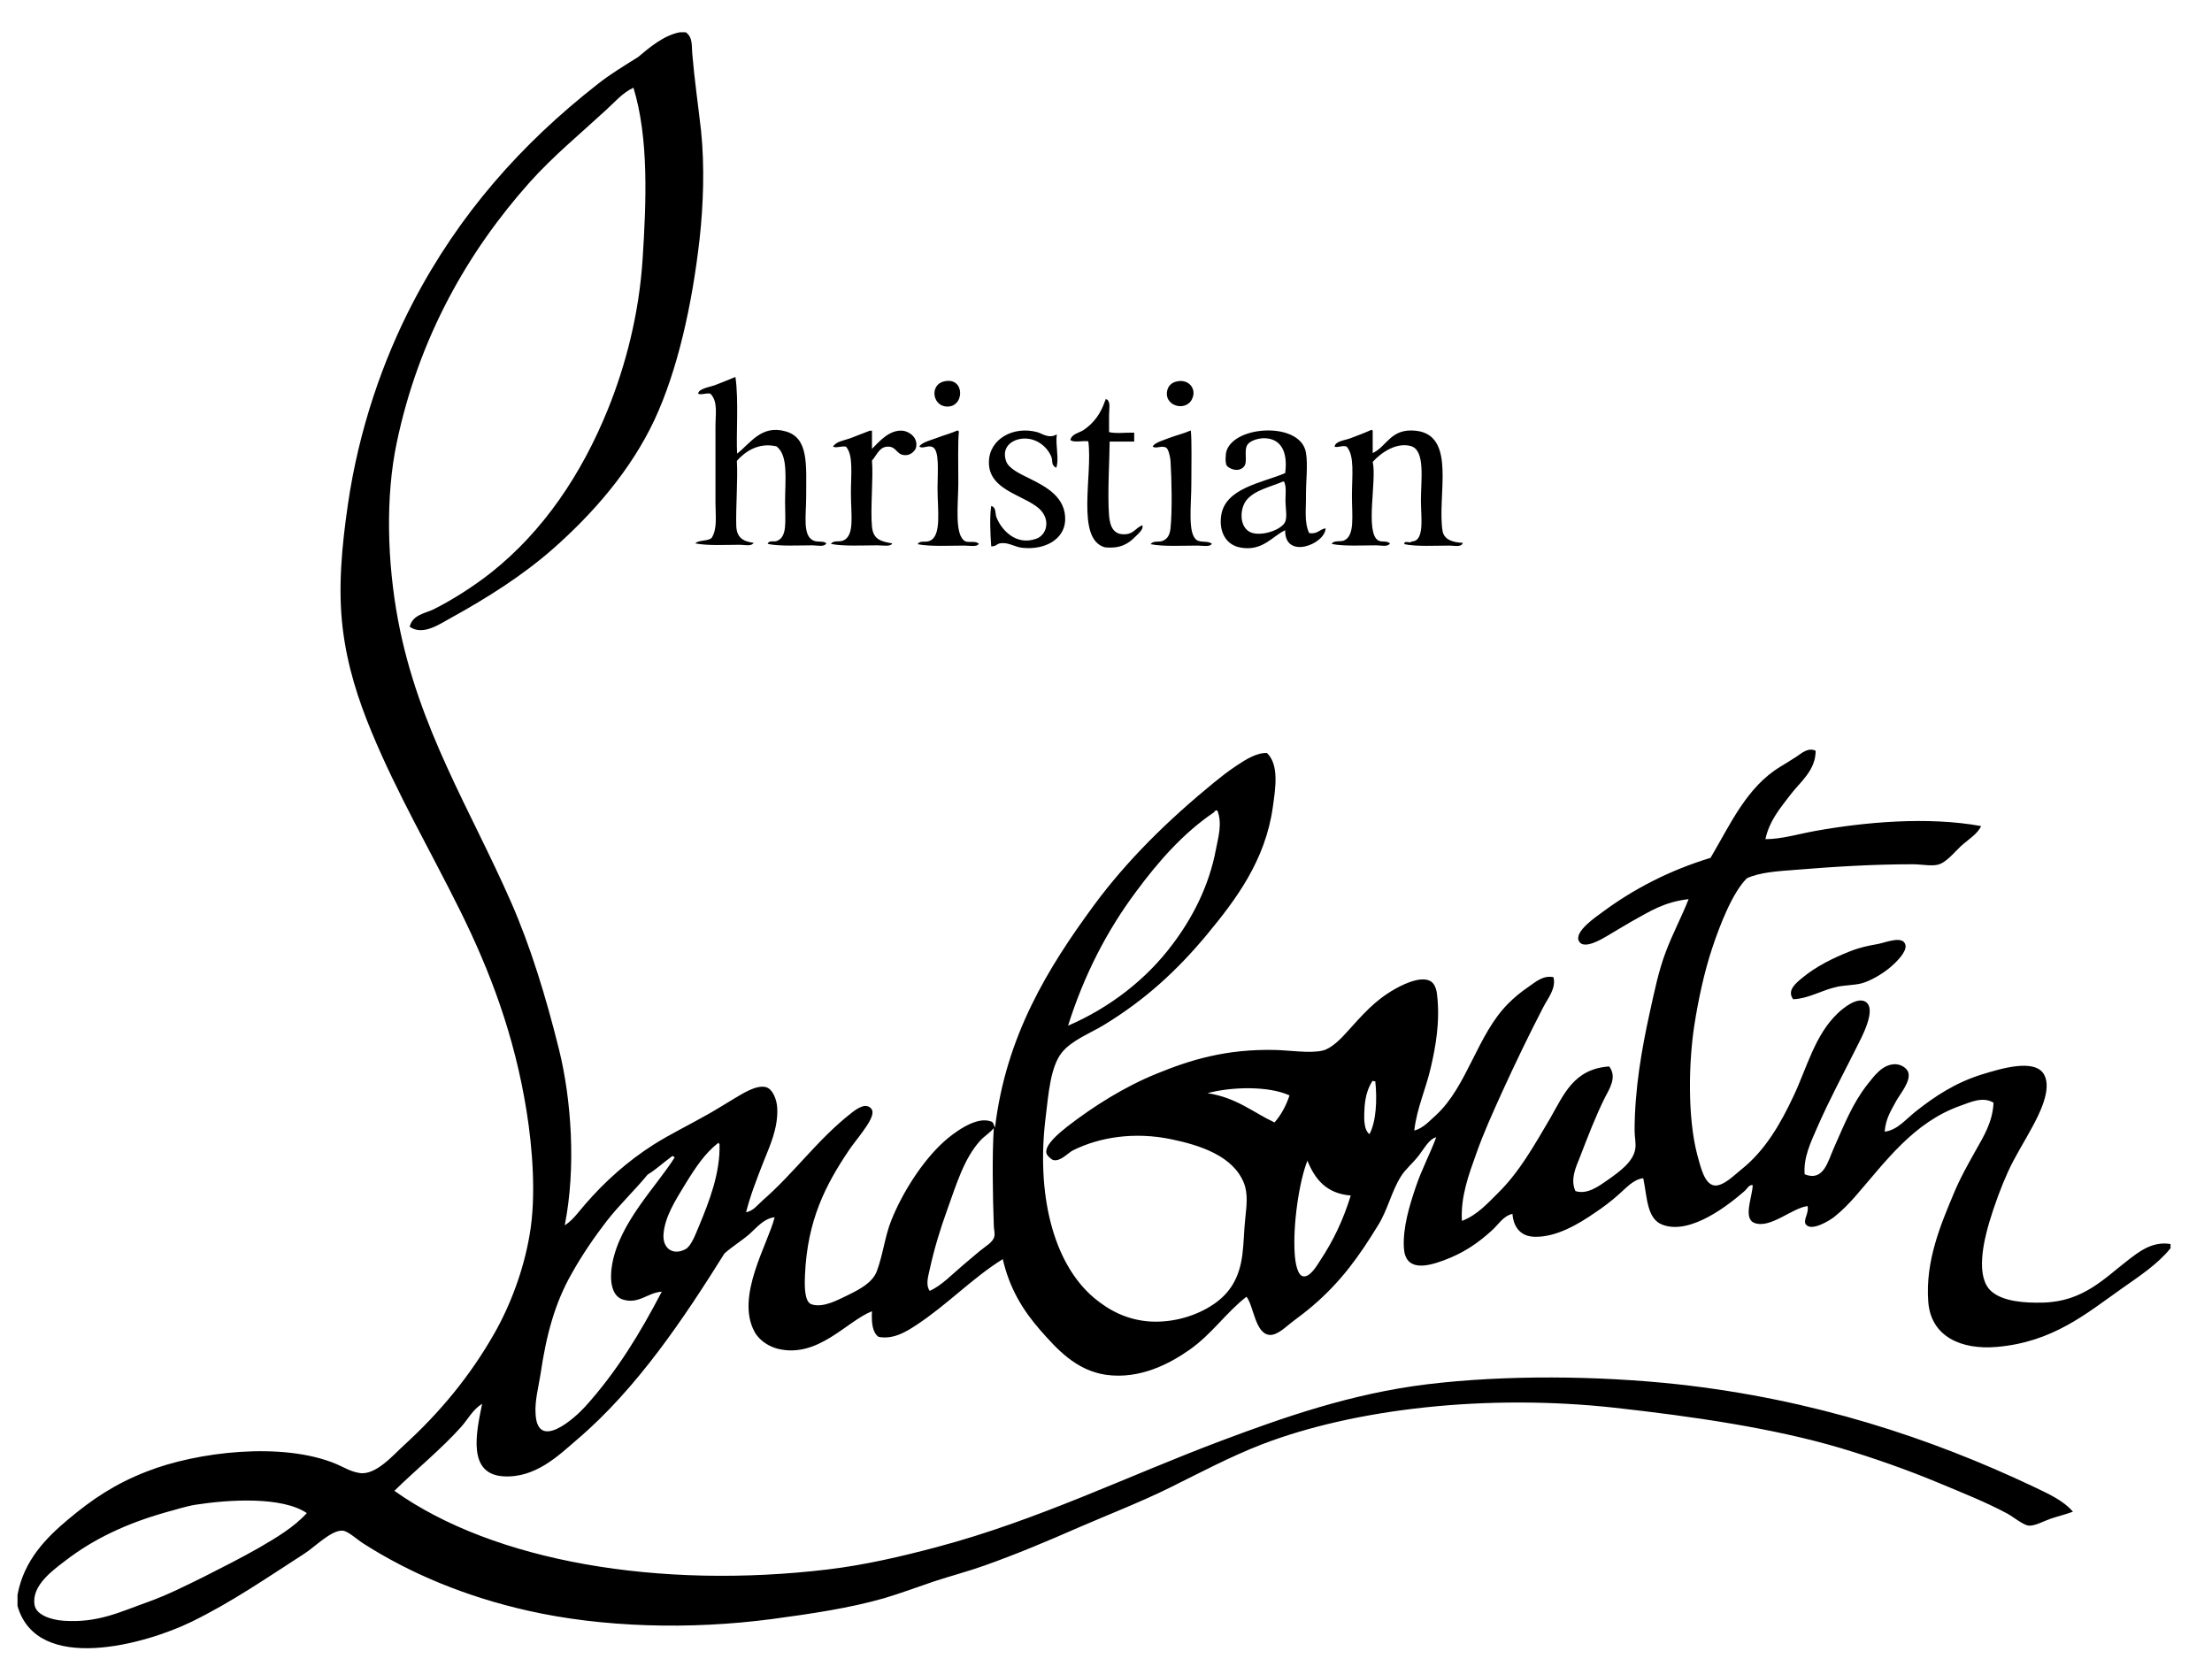 <svg width="60" height="45" viewBox="0 0 60 45" fill="none" xmlns="http://www.w3.org/2000/svg">
<g clip-path="url(#clip0_135_3587)">
<path d="M18.6 0.875C18.803 1.011 18.756 1.268 18.78 1.479C18.835 2.146 18.936 2.841 19.015 3.537C19.116 4.505 19.078 5.564 18.976 6.487C18.772 8.287 18.373 10.064 17.746 11.402C17.111 12.749 16.102 13.914 15.005 14.882C14.19 15.6 13.227 16.213 12.209 16.773C11.942 16.916 11.472 17.257 11.112 17C11.19 16.674 11.535 16.636 11.754 16.531C12.271 16.274 12.859 15.896 13.32 15.532C14.723 14.421 15.772 12.878 16.493 11.093C16.963 9.928 17.338 8.521 17.433 6.994C17.527 5.504 17.605 3.756 17.182 2.38C16.884 2.516 16.673 2.773 16.438 2.985C15.749 3.62 14.997 4.24 14.362 4.951C12.71 6.804 11.362 9.134 10.76 12.015C10.454 13.475 10.501 15.245 10.799 16.833C11.354 19.76 12.757 21.953 13.853 24.449C14.386 25.659 14.801 27.013 15.161 28.458C15.498 29.811 15.631 31.672 15.318 33.237C15.545 33.094 15.702 32.859 15.882 32.655C16.399 32.058 17.01 31.506 17.723 31.051C18.161 30.772 18.693 30.514 19.211 30.22C19.438 30.092 19.665 29.948 19.931 29.789C20.127 29.675 20.503 29.425 20.769 29.486C20.957 29.532 21.075 29.827 21.083 30.068C21.106 30.606 20.879 31.089 20.707 31.52C20.527 31.982 20.354 32.42 20.237 32.882C20.425 32.851 20.55 32.685 20.683 32.564C21.553 31.808 22.179 30.901 23.104 30.182C23.268 30.054 23.488 29.91 23.629 30.068C23.754 30.204 23.535 30.507 23.417 30.674C23.261 30.893 23.119 31.059 23.025 31.203C22.39 32.148 21.898 33.102 21.835 34.584C21.819 34.924 21.827 35.31 22.007 35.377C22.328 35.491 22.759 35.242 22.986 35.136C23.331 34.969 23.668 34.788 23.785 34.478C23.957 34.009 24.005 33.525 24.177 33.101C24.466 32.375 25.007 31.506 25.602 30.968C25.845 30.749 26.417 30.31 26.817 30.401C26.95 30.432 26.926 30.439 26.989 30.59C27.286 28.102 28.422 26.257 29.667 24.563C30.576 23.329 31.68 22.249 32.918 21.235C33.106 21.084 33.302 20.924 33.544 20.766C33.779 20.607 34.093 20.41 34.367 20.426C34.704 20.751 34.594 21.393 34.524 21.9C34.32 23.345 33.521 24.404 32.746 25.341C31.923 26.332 31.062 27.119 29.949 27.799C29.573 28.027 29.057 28.223 28.798 28.556C28.492 28.941 28.438 29.69 28.367 30.273C28.101 32.367 28.555 34.258 29.675 35.204C30.075 35.537 30.561 35.808 31.218 35.847C31.86 35.877 32.472 35.68 32.918 35.378C33.364 35.075 33.623 34.659 33.701 34.016C33.74 33.706 33.74 33.404 33.779 33.033C33.811 32.73 33.858 32.375 33.74 32.088C33.45 31.362 32.574 31.067 31.766 30.901C30.78 30.696 29.832 30.84 29.104 31.203C28.978 31.264 28.774 31.506 28.579 31.468C28.524 31.46 28.398 31.346 28.383 31.279C28.336 31.051 28.728 30.734 28.947 30.56C29.667 30.001 30.514 29.471 31.375 29.123C32.299 28.745 33.263 28.45 34.587 28.48C34.962 28.488 35.542 28.578 35.879 28.496C36.114 28.442 36.38 28.17 36.56 27.966C36.952 27.535 37.281 27.142 37.829 26.832C37.962 26.756 38.494 26.461 38.785 26.605C38.902 26.658 38.965 26.817 38.98 26.983C39.066 27.709 38.941 28.397 38.808 28.965C38.675 29.546 38.432 30.053 38.362 30.666C38.604 30.605 38.777 30.401 38.949 30.25C39.803 29.463 40.069 28.064 40.907 27.225C41.072 27.058 41.244 26.915 41.456 26.771C41.644 26.642 41.855 26.446 42.137 26.506C42.215 26.808 41.988 27.073 41.863 27.315C41.471 28.072 41.095 28.851 40.727 29.66C40.492 30.182 40.242 30.727 40.046 31.286C39.842 31.854 39.615 32.458 39.654 33.116C40.062 32.965 40.351 32.64 40.633 32.36C41.205 31.801 41.612 31.075 42.044 30.341C42.419 29.69 42.685 28.994 43.649 28.927C43.869 29.214 43.657 29.531 43.532 29.773C43.273 30.296 43.069 30.832 42.85 31.399C42.74 31.672 42.591 31.989 42.732 32.307C43.053 32.413 43.375 32.171 43.633 31.99C43.931 31.778 44.291 31.52 44.353 31.18C44.385 31.021 44.338 30.848 44.338 30.674C44.338 29.546 44.533 28.45 44.745 27.482C44.879 26.877 44.988 26.34 45.176 25.841C45.364 25.334 45.607 24.888 45.803 24.389C45.145 24.464 44.761 24.714 44.26 24.993C44.056 25.107 43.853 25.236 43.594 25.387C43.453 25.47 42.967 25.765 42.834 25.538C42.669 25.274 43.335 24.842 43.461 24.744C44.307 24.116 45.278 23.61 46.398 23.269C46.931 22.369 47.377 21.348 48.293 20.796C48.427 20.713 48.591 20.615 48.74 20.517C48.873 20.425 49.054 20.266 49.249 20.365C49.249 20.902 48.827 21.212 48.568 21.553C48.293 21.915 47.996 22.256 47.886 22.762C48.333 22.762 48.787 22.619 49.257 22.536C50.573 22.301 52.281 22.142 53.737 22.407C53.643 22.619 53.4 22.762 53.189 22.951C53.009 23.118 52.782 23.413 52.547 23.458C52.367 23.496 52.116 23.443 51.881 23.443C50.776 23.443 49.719 23.511 48.693 23.595C48.199 23.632 47.737 23.662 47.385 23.822C46.993 24.207 46.649 25.099 46.445 25.712C46.226 26.363 46.061 27.149 45.959 27.807C45.803 28.813 45.771 30.31 46.038 31.324C46.132 31.664 46.233 32.125 46.508 32.156C46.751 32.178 47.056 31.861 47.229 31.725C47.878 31.211 48.301 30.477 48.654 29.72C49.014 28.957 49.226 28.079 49.844 27.489C50.017 27.323 50.369 27.051 50.589 27.165C50.941 27.354 50.456 28.208 50.377 28.374C49.969 29.191 49.632 29.804 49.281 30.606C49.116 30.984 48.913 31.407 48.951 31.853C49.468 32.058 49.578 31.505 49.751 31.12C50.032 30.492 50.244 29.94 50.651 29.418C50.839 29.184 51.059 28.866 51.411 28.866C51.591 28.873 51.732 28.987 51.763 29.093C51.834 29.335 51.536 29.675 51.434 29.864C51.278 30.151 51.153 30.341 51.121 30.696C51.458 30.658 51.693 30.363 51.959 30.151C52.484 29.736 53.048 29.358 53.8 29.131C54.255 28.994 55.194 28.7 55.445 29.146C55.664 29.539 55.319 30.212 55.131 30.56C54.904 30.984 54.646 31.384 54.466 31.785C54.286 32.178 54.098 32.685 53.956 33.162C53.8 33.691 53.58 34.651 54.019 35.03C54.333 35.302 54.912 35.347 55.429 35.332C56.502 35.302 57.074 34.682 57.701 34.198C58.006 33.963 58.374 33.66 58.875 33.744V33.858C58.523 34.296 58.022 34.621 57.528 34.969C56.596 35.627 55.68 36.406 54.16 36.535C53.197 36.618 52.374 36.255 52.304 35.31C52.218 34.198 52.657 33.185 52.985 32.398C53.165 31.959 53.377 31.589 53.588 31.211C53.8 30.832 54.051 30.439 54.074 29.91C53.784 29.736 53.455 29.894 53.197 29.985C51.896 30.439 51.145 31.513 50.299 32.481C50.142 32.655 49.969 32.837 49.75 33.011C49.602 33.124 49.147 33.396 48.991 33.222C48.889 33.109 49.077 32.904 49.03 32.715C48.615 32.761 48.011 33.343 47.581 33.169C47.276 33.041 47.534 32.458 47.542 32.148C47.448 32.125 47.393 32.24 47.33 32.299C46.923 32.655 45.865 33.51 45.098 33.222C44.667 33.063 44.682 32.481 44.573 31.959C44.299 31.99 44.103 32.232 43.892 32.413C43.696 32.587 43.477 32.753 43.249 32.904C42.81 33.207 42.208 33.563 41.628 33.547C41.26 33.54 41.056 33.306 41.025 32.927C40.774 32.98 40.641 33.222 40.461 33.381C40.093 33.714 39.709 33.986 39.153 34.19C38.682 34.364 38.119 34.485 38.08 33.85C38.049 33.298 38.229 32.715 38.393 32.224C38.558 31.725 38.8 31.279 38.957 30.848C38.769 30.893 38.644 31.134 38.487 31.339C38.331 31.544 38.111 31.725 38.002 31.907C37.743 32.315 37.641 32.822 37.374 33.245C36.866 34.077 36.372 34.766 35.612 35.416C35.448 35.559 35.275 35.688 35.064 35.847C34.884 35.983 34.649 36.225 34.438 36.209C34.046 36.179 34.007 35.423 33.811 35.173C33.255 35.605 32.879 36.18 32.268 36.611C31.719 36.996 30.913 37.42 29.996 37.291C29.182 37.17 28.665 36.588 28.218 36.081C27.741 35.537 27.38 34.94 27.2 34.153C26.354 34.682 25.704 35.385 24.85 35.945C24.584 36.119 24.24 36.338 23.832 36.263C23.66 36.142 23.637 35.87 23.652 35.567C22.962 35.839 22.195 36.845 21.106 36.588C20.863 36.527 20.597 36.368 20.464 36.119C19.947 35.158 20.832 33.744 21.012 33.018C20.722 33.049 20.534 33.29 20.331 33.472C20.111 33.661 19.861 33.812 19.65 34.001C18.576 35.718 17.291 37.654 15.655 39.046C15.154 39.477 14.519 40.104 13.642 40.044C12.679 39.976 12.913 38.872 13.078 38.078C12.828 38.229 12.694 38.494 12.514 38.698C11.966 39.311 11.3 39.847 10.697 40.438C13.407 42.366 17.903 43.114 22.453 42.571C23.472 42.449 24.466 42.215 25.407 41.965C28.171 41.231 30.6 40.029 33.137 39.076C34.829 38.441 36.662 37.798 38.714 37.548C40.837 37.291 43.336 37.314 45.505 37.548C49.21 37.957 52.374 39.008 55.155 40.324C55.547 40.514 55.954 40.687 56.228 41.004C56.025 41.08 55.828 41.126 55.625 41.194C55.445 41.255 55.21 41.39 55.037 41.383C54.889 41.375 54.615 41.148 54.45 41.057C53.862 40.74 53.204 40.483 52.594 40.226C51.74 39.87 50.816 39.545 49.93 39.28C48.097 38.736 45.905 38.418 43.79 38.184C40.343 37.805 36.748 38.206 34.218 39.182C33.364 39.515 32.581 39.931 31.774 40.331C30.968 40.733 30.106 41.065 29.268 41.428C28.422 41.799 27.577 42.155 26.707 42.464C26.26 42.623 25.798 42.744 25.336 42.895C24.89 43.047 24.443 43.213 23.989 43.349C23.041 43.621 22.007 43.773 20.934 43.917C18.709 44.211 16.329 44.143 14.323 43.69C12.639 43.311 11.128 42.684 9.843 41.859C9.71 41.776 9.436 41.526 9.295 41.519C8.99 41.496 8.535 41.965 8.261 42.139C7.25 42.79 6.279 43.463 5.191 43.992C3.968 44.59 1.008 45.429 0.475 43.561V43.259C0.647 42.321 1.258 41.708 1.846 41.216C2.503 40.664 3.122 40.248 3.977 39.916C5.339 39.378 7.665 39.099 9.122 39.711C9.334 39.802 9.507 39.916 9.749 39.954C10.188 40.029 10.665 39.469 10.963 39.197C11.942 38.304 12.757 37.314 13.407 36.172C13.838 35.416 14.198 34.47 14.363 33.51C14.551 32.451 14.441 31.127 14.284 30.144C13.955 28.079 13.289 26.332 12.483 24.706C11.683 23.088 10.775 21.537 10.078 19.851C9.718 18.981 9.42 18.074 9.295 17.038C9.162 15.926 9.279 14.769 9.435 13.695C9.733 11.637 10.391 9.762 11.198 8.212C12.451 5.806 14.143 3.9 16.211 2.282C16.532 2.025 16.908 1.798 17.307 1.548C17.605 1.299 17.997 0.958 18.443 0.875L18.6 0.875ZM30.811 24.192C30.027 25.243 29.401 26.453 28.971 27.822C30.106 27.331 31.093 26.567 31.805 25.614C32.331 24.918 32.793 24.048 32.981 23.043C33.043 22.717 33.161 22.331 33.02 21.984H32.981C32.957 21.991 32.942 22.014 32.926 22.036C32.096 22.596 31.414 23.375 30.811 24.192L30.811 24.192ZM37.015 30.008C36.999 30.28 36.975 30.636 37.147 30.764C37.328 30.424 37.359 29.834 37.304 29.327C37.273 29.335 37.249 29.327 37.234 29.312C37.116 29.486 37.039 29.713 37.015 30.008ZM34.571 30.446C34.751 30.242 34.884 29.993 34.978 29.713C34.406 29.448 33.388 29.479 32.754 29.652C33.544 29.773 33.991 30.175 34.571 30.446ZM25.688 32.829C25.501 33.351 25.344 33.858 25.218 34.432C25.18 34.614 25.101 34.849 25.218 35.015C25.54 34.871 25.822 34.569 26.119 34.319C26.236 34.221 26.385 34.092 26.566 33.941C26.73 33.804 26.95 33.691 26.973 33.525C26.989 33.442 26.957 33.336 26.957 33.245C26.926 32.413 26.91 31.309 26.957 30.598C26.856 30.726 26.707 30.81 26.589 30.939C26.15 31.422 25.947 32.111 25.688 32.829ZM17.997 33.487C17.974 33.88 18.271 34.062 18.6 33.88C18.749 33.797 18.866 33.48 18.952 33.276C19.242 32.58 19.54 31.815 19.517 31.029C19.501 31.029 19.493 31.029 19.501 31.014C19.501 30.999 19.501 30.991 19.485 30.999C19.125 31.279 18.882 31.642 18.584 32.125C18.318 32.564 18.029 33.011 17.997 33.487ZM17.566 31.861C17.221 32.284 16.814 32.663 16.454 33.124C16.117 33.563 15.788 34.04 15.498 34.561C15.052 35.347 14.817 36.209 14.66 37.284C14.605 37.632 14.504 38.002 14.527 38.342C14.574 39.394 15.616 38.441 15.874 38.153C16.728 37.208 17.362 36.164 17.95 35.037C17.566 35.06 17.331 35.385 16.892 35.249C16.579 35.151 16.532 34.705 16.603 34.304C16.798 33.162 17.817 32.171 18.302 31.392C18.271 31.384 18.271 31.362 18.247 31.354C18.232 31.377 18.201 31.369 18.192 31.392C17.981 31.544 17.793 31.725 17.566 31.861ZM35.354 34.621C35.534 34.644 35.714 34.342 35.8 34.206C36.177 33.638 36.435 33.086 36.639 32.428C35.973 32.375 35.667 31.982 35.463 31.483C35.244 32.035 35.064 33.207 35.119 34.016C35.135 34.243 35.189 34.599 35.354 34.621ZM4.501 41.02C3.436 41.322 2.543 41.738 1.76 42.343C1.447 42.585 0.851 43.002 0.937 43.531C0.976 43.803 1.384 43.939 1.721 43.962C2.661 44.03 3.279 43.712 4.008 43.455C4.556 43.259 5.057 43.002 5.551 42.759C6.06 42.502 6.553 42.252 7.016 41.988C7.501 41.708 7.979 41.42 8.323 41.042C7.65 40.589 6.224 40.672 5.3 40.816C5.026 40.861 4.76 40.953 4.501 41.02Z" fill="black"/>
<path d="M21.303 11.699C21.945 11.872 21.867 12.613 21.867 13.491C21.867 13.982 21.765 14.527 22.063 14.663C22.18 14.716 22.345 14.663 22.415 14.739C22.353 14.845 22.172 14.792 22.039 14.792C21.671 14.792 21.146 14.822 20.825 14.754C20.849 14.648 20.99 14.701 21.06 14.678C21.365 14.573 21.295 14.149 21.295 13.62C21.295 12.999 21.389 12.349 21.06 12.107C20.575 11.994 20.206 12.251 19.987 12.501C20.018 12.954 19.956 13.786 19.971 14.255C19.979 14.572 20.143 14.686 20.442 14.724C20.379 14.83 20.198 14.777 20.073 14.777C19.705 14.777 19.18 14.807 18.859 14.739C18.953 14.64 19.212 14.686 19.306 14.587C19.462 14.338 19.407 13.99 19.407 13.642V11.563C19.407 11.23 19.478 10.882 19.267 10.677C19.141 10.655 19.008 10.723 18.937 10.677C18.953 10.541 19.235 10.503 19.384 10.451C19.587 10.375 19.783 10.292 19.948 10.224C20.042 10.851 19.963 11.82 19.995 12.304C20.355 12.024 20.653 11.517 21.303 11.699ZM25.649 11.025C25.281 10.98 25.226 10.428 25.61 10.345C26.19 10.208 26.174 11.086 25.649 11.025ZM32.339 10.813C32.174 11.192 31.524 11.01 31.673 10.549C31.696 10.488 31.759 10.375 31.931 10.345C32.237 10.277 32.464 10.541 32.339 10.813ZM30.083 11.252V11.721C30.271 11.767 30.545 11.729 30.765 11.736V11.978H30.099C30.099 12.402 30.036 13.4 30.083 13.982C30.107 14.277 30.201 14.527 30.553 14.489C30.756 14.466 30.804 14.323 30.984 14.247C31.031 14.345 30.882 14.474 30.788 14.565C30.608 14.746 30.389 14.89 29.966 14.845C29.174 14.618 29.645 12.878 29.52 11.97C29.363 11.948 29.12 12.016 29.034 11.933C29.073 11.767 29.269 11.743 29.386 11.668C29.668 11.479 29.856 11.222 29.974 10.874C29.981 10.859 29.997 10.844 29.989 10.813C30.005 10.836 30.021 10.836 30.028 10.836C30.13 10.912 30.083 11.093 30.083 11.252ZM26.159 14.799C25.767 14.799 25.227 14.83 24.89 14.761C24.96 14.648 25.085 14.724 25.219 14.67C25.548 14.534 25.43 13.831 25.43 13.234C25.43 12.81 25.493 12.205 25.29 12.123C25.164 12.069 25.007 12.19 24.936 12.107C25.023 11.993 25.242 11.941 25.407 11.88C25.602 11.804 25.806 11.752 25.971 11.676C25.986 11.676 25.986 11.698 26.01 11.698C25.979 12.024 25.994 12.553 25.994 13.098C25.994 13.672 25.877 14.534 26.19 14.686C26.315 14.724 26.448 14.663 26.55 14.747C26.511 14.845 26.292 14.799 26.159 14.799ZM32.48 14.799C32.088 14.799 31.548 14.83 31.211 14.761C31.281 14.656 31.422 14.716 31.54 14.67C31.665 14.618 31.735 14.512 31.751 14.315C31.798 13.877 31.782 12.984 31.751 12.523C31.743 12.372 31.688 12.175 31.634 12.145C31.516 12.069 31.336 12.19 31.266 12.107C31.336 12.001 31.54 11.948 31.712 11.88C31.915 11.804 32.111 11.759 32.3 11.676C32.331 11.948 32.315 12.568 32.315 13.128C32.315 13.702 32.205 14.497 32.472 14.656C32.605 14.724 32.746 14.663 32.871 14.746C32.832 14.845 32.612 14.799 32.48 14.799ZM37.235 12.289C37.626 12.107 37.72 11.608 38.41 11.684C39.521 11.812 38.973 13.453 39.13 14.407C39.169 14.633 39.404 14.716 39.678 14.724C39.647 14.852 39.443 14.799 39.326 14.799C38.95 14.799 38.417 14.83 38.096 14.761C38.065 14.64 38.268 14.754 38.292 14.686C38.652 14.686 38.542 14.021 38.542 13.575C38.542 13.007 38.668 12.213 38.268 12.099C37.884 11.994 37.469 12.266 37.234 12.53C37.352 13.022 37.015 14.459 37.391 14.663C37.493 14.716 37.602 14.656 37.704 14.739C37.641 14.845 37.461 14.792 37.336 14.792C36.968 14.792 36.443 14.822 36.122 14.754C36.177 14.649 36.349 14.701 36.451 14.663C36.757 14.535 36.671 13.998 36.671 13.453C36.671 12.886 36.749 12.372 36.529 12.115C36.412 12.069 36.286 12.152 36.2 12.115C36.224 11.963 36.467 11.948 36.632 11.887C36.827 11.812 37.031 11.737 37.195 11.661C37.219 11.661 37.227 11.668 37.234 11.684V12.288L37.235 12.289ZM23.652 11.683V12.175C23.856 11.97 24.131 11.646 24.491 11.684C24.647 11.698 24.921 11.865 24.843 12.152C24.819 12.227 24.718 12.326 24.608 12.342C24.318 12.379 24.342 12.122 24.099 12.115C23.849 12.107 23.786 12.349 23.652 12.492C23.692 12.954 23.605 13.808 23.652 14.285C23.684 14.618 23.872 14.686 24.201 14.739C24.162 14.836 23.942 14.792 23.809 14.792C23.417 14.792 22.877 14.822 22.54 14.754C22.603 14.648 22.752 14.708 22.87 14.663C23.19 14.527 23.081 13.975 23.081 13.377C23.081 12.84 23.151 12.349 22.947 12.115C22.814 12.092 22.689 12.16 22.595 12.115C22.681 11.97 22.9 11.948 23.065 11.887C23.245 11.82 23.425 11.744 23.59 11.684H23.652L23.652 11.683ZM28.65 12.689C28.5 12.613 28.563 12.5 28.516 12.387C28.406 12.122 28.133 11.895 27.796 11.895C27.491 11.895 27.154 12.099 27.287 12.5C27.358 12.72 27.694 12.863 27.952 12.992C28.375 13.204 28.924 13.491 28.892 14.126C28.861 14.633 28.344 14.92 27.741 14.86C27.546 14.845 27.365 14.716 27.177 14.732C27.02 14.739 27.059 14.815 26.887 14.822C26.863 14.52 26.84 13.998 26.887 13.725C27.02 13.756 26.997 13.93 27.02 14.005C27.138 14.346 27.546 14.822 28.117 14.61C28.375 14.512 28.477 14.164 28.273 13.892C27.937 13.438 26.809 13.363 26.824 12.53C26.832 11.91 27.483 11.547 28.133 11.721C28.273 11.759 28.446 11.911 28.665 11.782C28.626 12.092 28.736 12.455 28.65 12.689ZM35.957 14.33C35.941 14.769 34.845 15.185 34.86 14.383C34.531 14.527 34.25 14.966 33.646 14.852C33.262 14.784 33.066 14.437 33.121 14.005C33.215 13.234 34.242 13.098 34.86 12.833C34.938 12.251 34.743 11.903 34.312 11.887C34.179 11.88 33.936 11.933 33.842 12.054C33.724 12.22 33.858 12.53 33.74 12.659C33.584 12.833 33.317 12.704 33.27 12.621C33.231 12.546 33.239 12.326 33.27 12.228C33.505 11.525 35.291 11.441 35.424 12.281C35.479 12.606 35.424 13.037 35.424 13.415C35.432 13.786 35.369 14.156 35.51 14.459C35.745 14.497 35.793 14.353 35.957 14.331V14.33ZM33.811 13.566C33.63 13.794 33.615 14.247 33.873 14.413C34.14 14.587 34.789 14.383 34.868 14.134C34.915 13.998 34.868 13.755 34.868 13.589C34.868 13.393 34.899 13.203 34.829 13.06H34.805C34.453 13.211 34.03 13.294 33.811 13.566ZM48.889 26.522C49.25 26.22 49.72 25.985 50.182 25.804C50.448 25.698 50.675 25.652 50.965 25.6C51.153 25.562 51.631 25.365 51.686 25.637C51.725 25.819 51.427 26.106 51.294 26.22C51.09 26.401 50.73 26.613 50.495 26.673C50.291 26.726 49.986 26.726 49.814 26.771C49.422 26.855 49.054 27.089 48.639 27.104C48.458 26.862 48.724 26.659 48.889 26.522Z" fill="black"/>
</g>
<defs>
<clipPath id="clip0_135_3587">
<rect width="58.615" height="43.961" fill="white" transform="translate(0.405 0.875)"/>
</clipPath>
</defs>
</svg>
